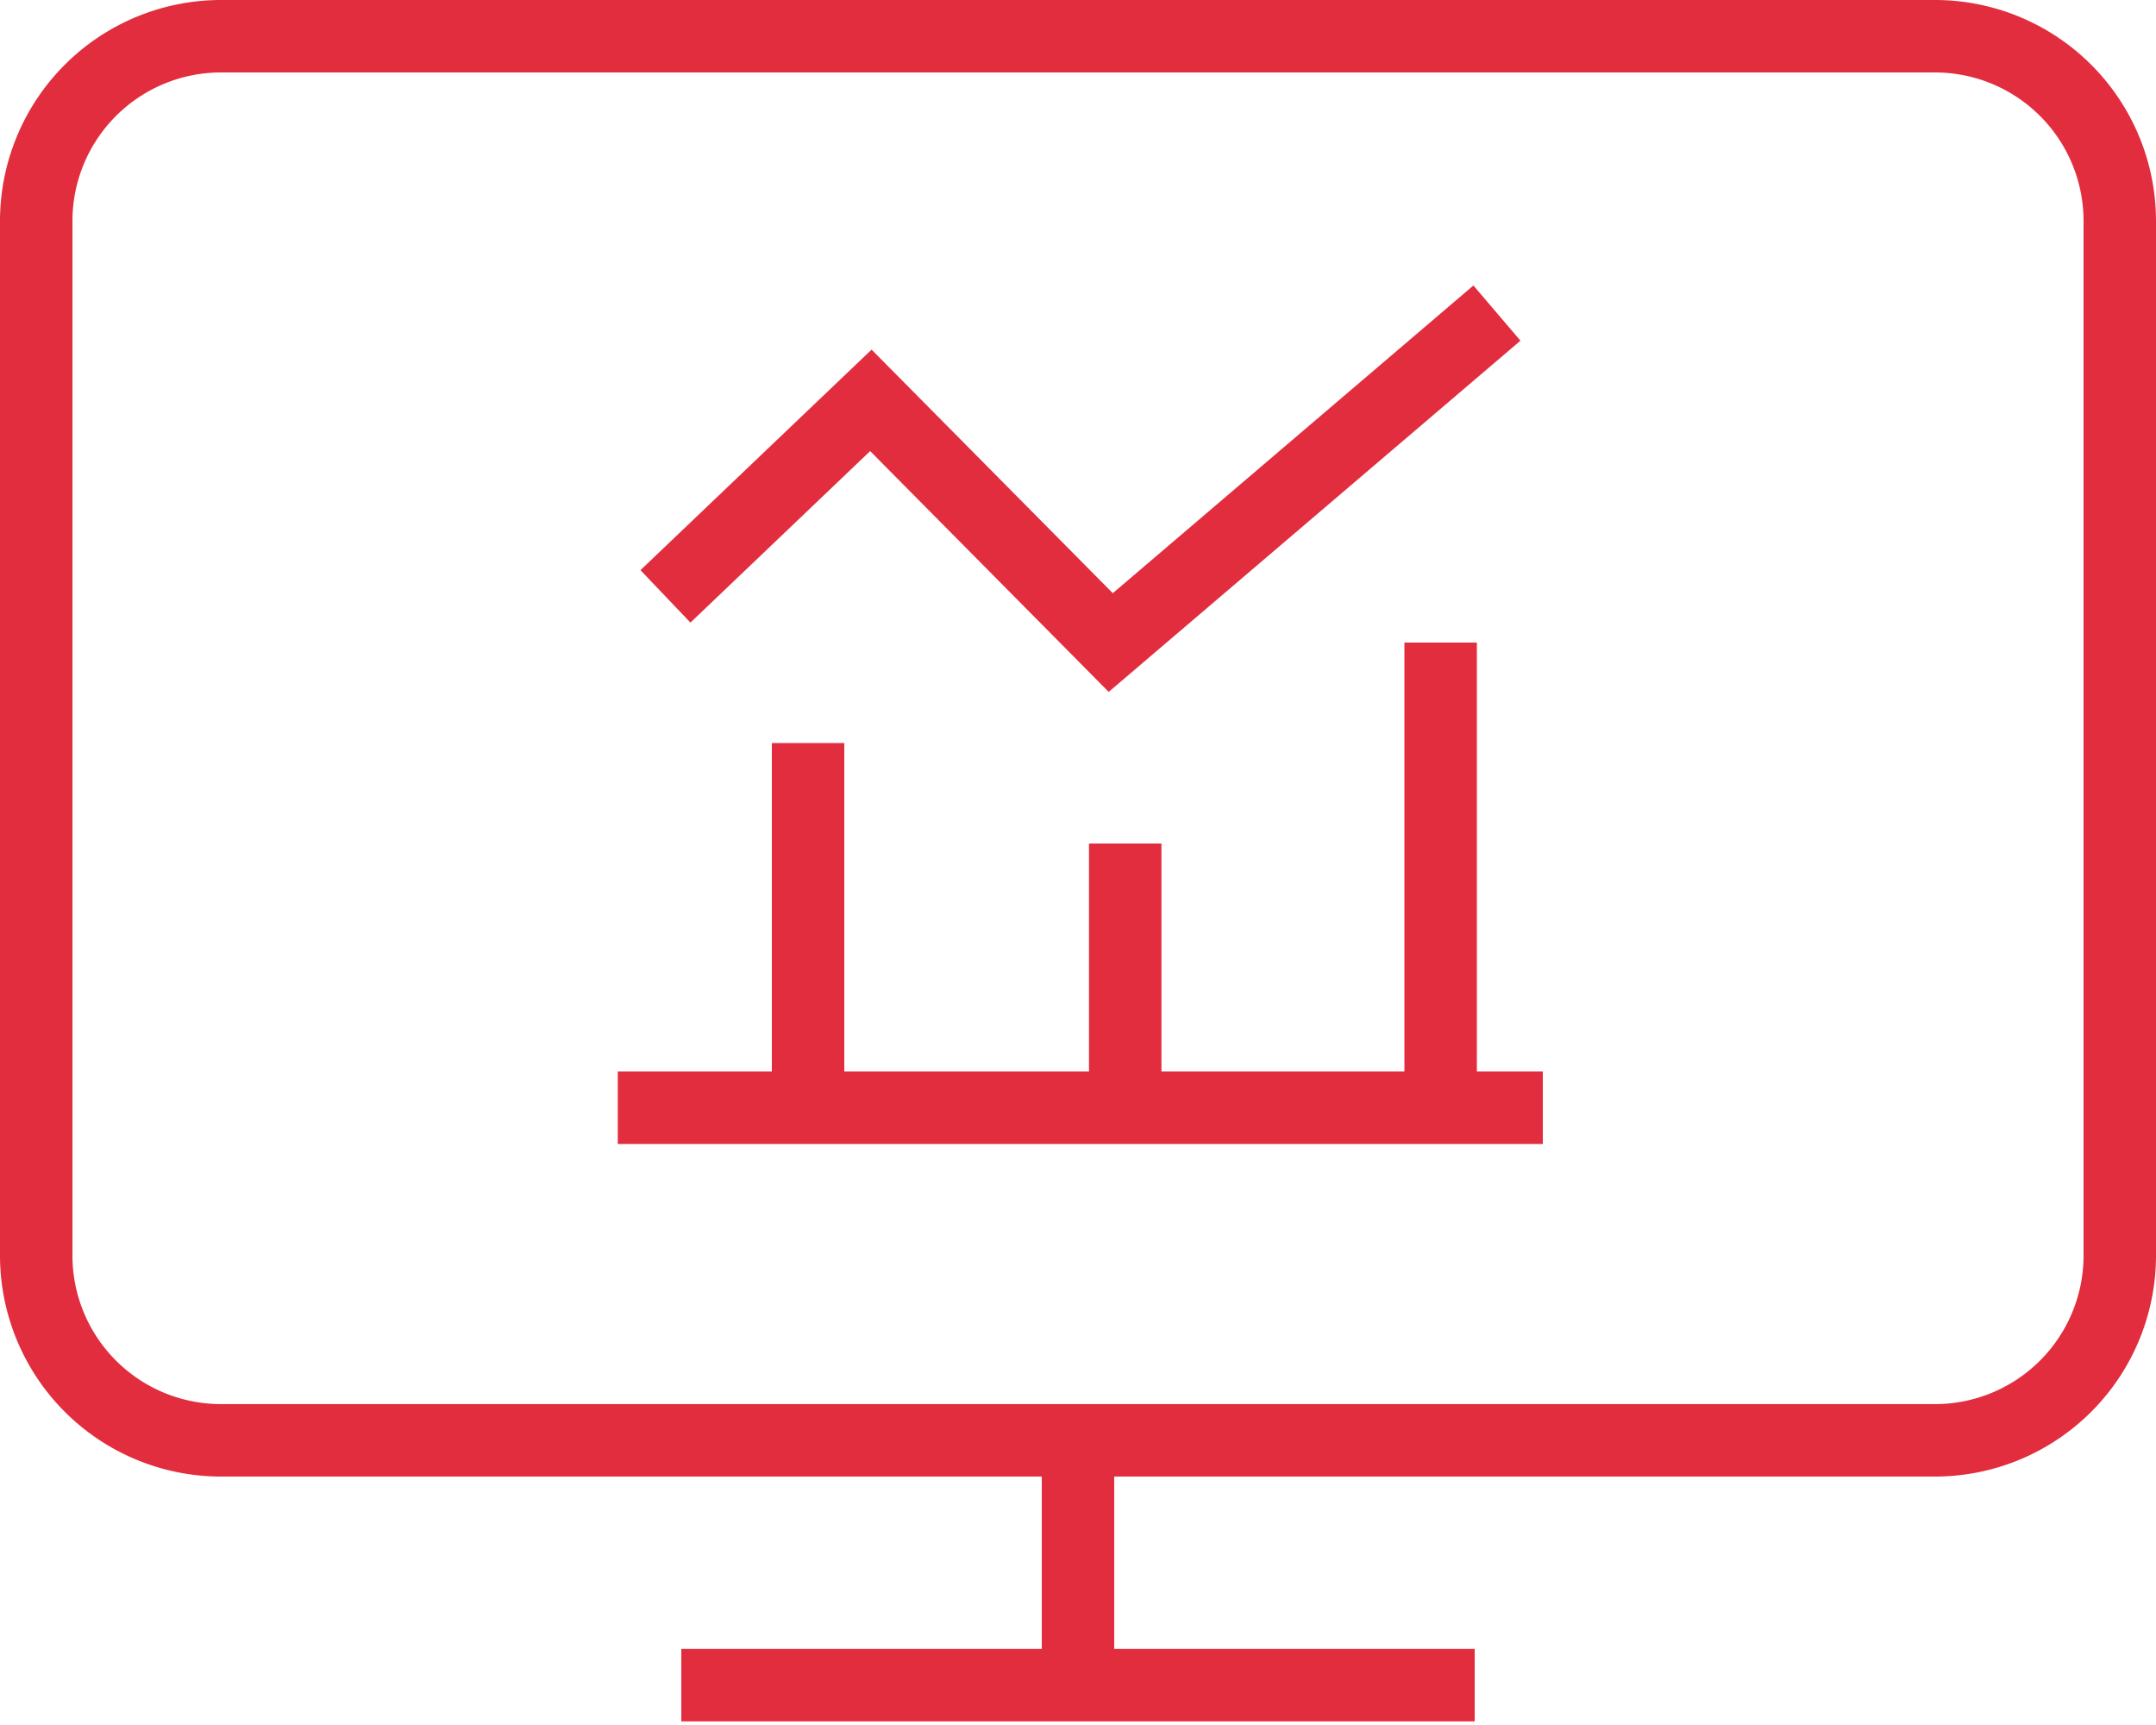 <svg width="50" height="40" fill="none" xmlns="http://www.w3.org/2000/svg"><path d="M44.878 0H5.122A5.128 5.128 0 0 0 0 5.122v23.995a5.128 5.128 0 0 0 5.122 5.122H24.16v3.997H15.8v1.68h18.4v-1.68h-8.36v-3.997h19.038A5.128 5.128 0 0 0 50 29.117V5.122A5.128 5.128 0 0 0 44.878 0Zm3.442 29.117a3.446 3.446 0 0 1-3.442 3.442H5.122a3.446 3.446 0 0 1-3.442-3.442V5.122A3.446 3.446 0 0 1 5.122 1.68h39.756a3.446 3.446 0 0 1 3.442 3.442v23.995Z" fill="#E22D3E"/><path d="M34.25 14.9h-1.68v9.947h-5.635V19.56h-1.68v5.287H19.58V17.23H17.9v7.617h-3.573v1.68H35.78v-1.68h-1.53V14.9Z" fill="#E22D3E"/><path d="m20.18 10.46 5.532 5.584L35.261 7.9 34.17 6.62l-8.363 7.135-5.594-5.648-5.36 5.114 1.159 1.216 4.167-3.976Z" fill="#E22D3E"/></svg>